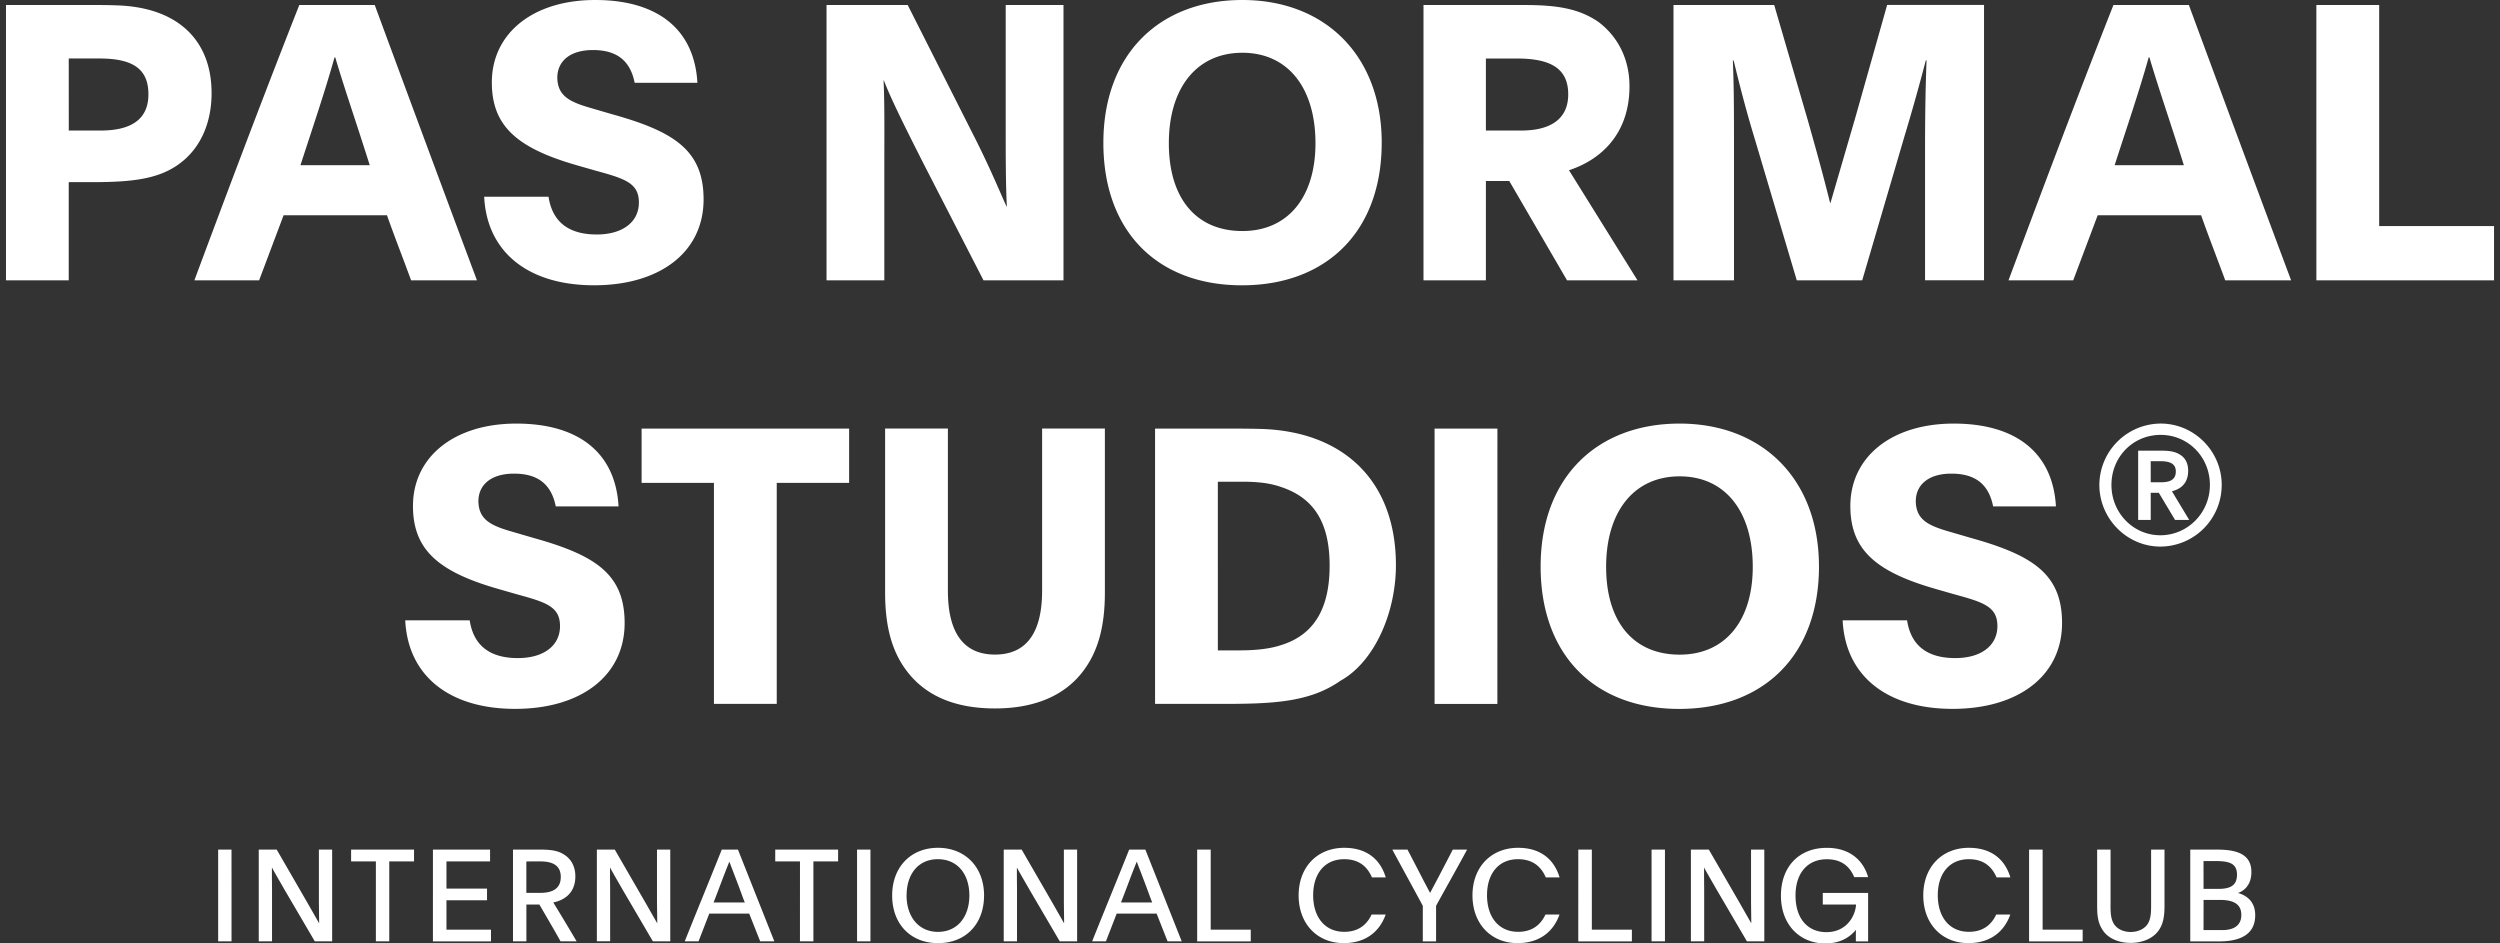 <svg viewBox="0 0 106 40" fill="none" xmlns="http://www.w3.org/2000/svg"><rect x="0" y="0" width="106" height="40" fill="#333333" stroke="none"/><path shape-rendering="geometricPrecision" d="M2.916 5.535h1.347c1.298 0 2.03-.474 2.03-1.535S5.659 2.48 4.215 2.48h-1.3zM.254.212h3.474c.455 0 .844 0 1.233.016 2.55.081 4.01 1.452 4.01 3.723 0 1.24-.456 2.302-1.316 2.955-.909.702-2.094.817-3.767.817h-.974v4.163H.254zM15.677 7.005c-.602-1.91-1.04-3.15-1.462-4.57h-.032c-.406 1.452-.941 3.019-1.444 4.57zm-7.435 4.88C9.28 9.096 11.002 4.49 12.69.213h3.199c1.38 3.74 2.954 7.983 4.334 11.674h-2.792c-.34-.93-.682-1.795-1.023-2.76h-4.384l-1.038 2.76zM23.258 8.342c.162 1.061.844 1.6 2.046 1.6 1.087 0 1.785-.523 1.785-1.356 0-.832-.602-1.012-1.851-1.355l-.796-.228c-2.55-.734-3.588-1.682-3.588-3.51C20.854 1.42 22.59 0 25.236 0s4.206 1.24 4.334 3.51H26.91c-.179-.898-.714-1.388-1.77-1.388-.974 0-1.51.474-1.51 1.176.016.783.536 1.028 1.445 1.289l.892.26c2.63.734 3.865 1.535 3.865 3.608 0 2.237-1.851 3.641-4.643 3.641s-4.545-1.404-4.66-3.755h2.728zM45.094 11.886h-3.393l-2.517-4.897c-.796-1.568-1.444-2.874-1.705-3.576h-.016c.048.947.032 2.497.032 3.705v4.768h-2.45V.212h3.441l2.954 5.845c.584 1.176.975 2.122 1.234 2.694h.016c-.048-.98-.048-2.121-.048-3.38V.211h2.45v11.675zM55.776 6.073c0-2.35-1.17-3.836-3.1-3.836-1.932 0-3.117 1.486-3.117 3.836 0 2.35 1.169 3.723 3.117 3.723 1.947 0 3.1-1.452 3.1-3.723m2.808-.016c0 3.772-2.354 6.04-5.925 6.04-3.57 0-5.876-2.268-5.876-6.04C46.783 2.285 49.17 0 52.675 0c3.506 0 5.91 2.352 5.91 6.057M63.002 5.535h1.494c1.25 0 1.997-.49 1.997-1.535 0-1.11-.762-1.519-2.176-1.519h-1.315zm0 6.35h-2.646V.213h4.286c1.364 0 2.305.147 3.133.718.844.637 1.315 1.6 1.315 2.727 0 2.025-1.217 3.118-2.565 3.56l2.906 4.669h-2.988l-2.45-4.212h-.991zM70.956.212h4.27l1.428 4.897c.309 1.094.634 2.253.942 3.494h.016l1.056-3.625L80.015.21h4.108v11.674h-2.501V6.431c0-1.42.016-2.628.064-3.869h-.032a85.93 85.93 0 0 1-.909 3.233l-1.787 6.09h-2.775l-1.77-5.959c-.503-1.65-.795-2.922-.908-3.362h-.032c.048 1.224.048 2.172.048 3.771v5.551h-2.565zM92.596 7.005c-.6-1.91-1.039-3.15-1.46-4.57h-.032c-.406 1.452-.943 3.019-1.444 4.57h2.938zm-7.435 4.88c1.04-2.79 2.76-7.395 4.449-11.673h3.198c1.38 3.74 2.955 7.983 4.335 11.674H94.35c-.341-.93-.682-1.795-1.023-2.76h-4.384l-1.039 2.76zM100.877.212v9.372h4.87v2.302h-7.533V.212zM19.915 26.303c.162 1.06.844 1.6 2.045 1.6 1.087 0 1.785-.523 1.785-1.356 0-.833-.6-1.013-1.85-1.355l-.797-.229c-2.549-.734-3.588-1.681-3.588-3.51 0-2.072 1.737-3.493 4.383-3.493 2.645 0 4.205 1.24 4.334 3.51h-2.663c-.179-.898-.715-1.388-1.77-1.388-.974 0-1.51.474-1.51 1.176.017.785.536 1.029 1.445 1.29l.892.26c2.63.734 3.863 1.535 3.863 3.608 0 2.237-1.851 3.64-4.643 3.64s-4.546-1.403-4.659-3.755h2.728zM30.271 29.845v-9.371h-3.067v-2.302h8.799v2.302h-3.069v9.37zM44.186 25.045V18.17h2.661v6.954c0 1.485-.309 2.514-.908 3.314-.78 1.045-2.046 1.6-3.75 1.6-1.705 0-2.955-.539-3.751-1.6-.602-.8-.909-1.829-.909-3.314v-6.954h2.662v6.874c0 1.829.698 2.71 1.997 2.71 1.3 0 1.998-.881 1.998-2.71M51.637 27.576h.908c.698 0 1.283-.065 1.737-.212 1.364-.408 2.094-1.469 2.094-3.38 0-1.912-.73-2.907-2.094-3.347-.421-.147-.94-.212-1.574-.212h-1.072zm-2.662-9.404h2.89c.535 0 1.103 0 1.672.017 3.442.13 5.65 2.204 5.65 5.778 0 2.01-.909 4.099-2.354 4.898-1.3.914-2.874.98-5 .98h-2.858V18.17zM63.49 18.172h-2.664v11.674h2.663zM74.317 24.034c0-2.352-1.169-3.837-3.1-3.837-1.932 0-3.117 1.487-3.117 3.837s1.17 3.723 3.117 3.723 3.1-1.454 3.1-3.723m2.808-.017c0 3.772-2.354 6.041-5.926 6.041s-5.876-2.269-5.876-6.04c0-3.772 2.386-6.058 5.892-6.058 3.506 0 5.909 2.352 5.909 6.057M80.86 26.303c.162 1.06.844 1.6 2.045 1.6 1.087 0 1.785-.523 1.785-1.356 0-.833-.6-1.013-1.85-1.355l-.797-.229c-2.549-.734-3.588-1.681-3.588-3.51 0-2.072 1.737-3.493 4.383-3.493 2.645 0 4.203 1.24 4.334 3.51h-2.663c-.179-.898-.715-1.388-1.77-1.388-.974 0-1.51.474-1.51 1.176.016.785.536 1.029 1.445 1.29l.892.26c2.63.734 3.865 1.535 3.865 3.608 0 2.237-1.852 3.64-4.643 3.64-2.792 0-4.547-1.403-4.66-3.755h2.728zM9.816 36.023H9.25v3.89h.567zM10.974 36.023h.758l1.314 2.274.48.843.005-.007c0-.223-.01-.686-.01-1.06v-2.051h.562v3.89h-.736l-1.282-2.187c-.233-.408-.476-.822-.53-.937h-.006v.26c0 .24.005.528.005.806v2.057h-.563v-3.89zM15.937 36.524h-1.05v-.501h2.668v.501h-1.05v3.389h-.568zM18.356 36.023h2.423v.501H18.93v1.154h1.72v.494h-1.72v1.246h1.888v.496h-2.462zM22.317 37.857h.595c.54 0 .865-.196.865-.674 0-.48-.33-.659-.865-.659h-.309c-.098 0-.194 0-.286.005zm-.568-1.834h1.17c.389 0 .74.032 1.016.223.304.2.46.518.46.914 0 .686-.44 1.001-.936 1.105.276.45.547.897.99 1.648h-.681c-.287-.518-.623-1.084-.898-1.561h-.551v1.56h-.568v-3.89zM25.31 36.023h.757l1.314 2.274.481.843.005-.007c0-.223-.011-.686-.011-1.06v-2.051h.563v3.89h-.737L26.4 37.724c-.233-.408-.476-.822-.53-.937h-.005v.26c0 .24.005.528.005.806v2.057h-.563v-3.89zM30.921 36.545c-.233.566-.433 1.133-.666 1.72h1.325c-.13-.32-.119-.332-.421-1.116-.087-.235-.178-.456-.227-.604zm-1.888 3.368c.52-1.305 1.05-2.585 1.57-3.89h.686l1.543 3.89h-.6l-.465-1.176h-1.694l-.455 1.176h-.583zM33.919 36.524H32.87v-.501h2.666v.501h-1.048v3.389h-.57zM36.907 36.023h-.568v3.89h.568zM38.438 37.965c0 .886.497 1.546 1.331 1.546.835 0 1.332-.647 1.332-1.546s-.498-1.535-1.336-1.535c-.838 0-1.325.642-1.325 1.535m3.284.005c0 1.203-.774 2.019-1.948 2.019s-1.948-.817-1.948-2.019c0-1.202.785-2.023 1.943-2.023s1.954.821 1.954 2.023M42.561 36.023h.758l1.314 2.274.48.843.005-.007c0-.223-.01-.686-.01-1.06v-2.051h.562v3.89h-.737l-1.281-2.187c-.233-.408-.476-.822-.531-.937h-.005v.26c0 .24.005.528.005.806v2.057h-.563v-3.89zM48.195 36.545c-.233.566-.433 1.133-.666 1.72h1.325c-.13-.32-.119-.332-.421-1.116-.087-.235-.179-.456-.227-.604zm-1.888 3.368c.52-1.305 1.05-2.585 1.57-3.89h.686l1.542 3.89h-.6l-.464-1.176h-1.694l-.455 1.176h-.584zM50.76 36.023h.574v3.395h1.698v.496H50.76zM58.753 38.776c-.266.745-.865 1.212-1.78 1.212-1.126 0-1.911-.821-1.911-2.023 0-1.202.79-2.018 1.936-2.018.904 0 1.515.446 1.758 1.256h-.584c-.21-.483-.574-.773-1.178-.773-.834 0-1.316.621-1.316 1.529 0 .907.48 1.55 1.32 1.55.568 0 .941-.27 1.158-.733h.595zM60.327 38.407c-.432-.805-.86-1.579-1.293-2.384h.644c.194.37.389.745.66 1.273l.298.566c.087-.175.167-.3.963-1.84h.607c-.433.806-.877 1.58-1.316 2.385v1.507h-.563zM66.123 38.776c-.265.745-.865 1.212-1.78 1.212-1.126 0-1.91-.821-1.91-2.023 0-1.202.789-2.018 1.936-2.018.903 0 1.515.446 1.757 1.256h-.583c-.211-.483-.575-.773-1.18-.773-.832 0-1.313.621-1.313 1.529 0 .907.48 1.55 1.32 1.55.568 0 .941-.27 1.158-.733zM66.92 36.023h.574v3.395h1.698v.496h-2.273zM70.594 36.023h-.568v3.89h.568zM71.697 36.023h.758l1.314 2.274.48.843.005-.007c0-.223-.01-.686-.01-1.06v-2.051h.562v3.89h-.737l-1.281-2.187c-.233-.408-.476-.822-.531-.937h-.005v.26c0 .24.005.528.005.806v2.057h-.563v-3.89zM79.208 37.857v2.057h-.52v-.195c0-.092 0-.191.005-.295-.206.251-.6.578-1.298.578-1.087 0-1.883-.794-1.883-2.024 0-1.229.763-2.03 1.948-2.03.974 0 1.547.535 1.748 1.241h-.59c-.174-.414-.499-.757-1.163-.757-.796 0-1.325.566-1.325 1.54 0 .974.514 1.551 1.314 1.551.799 0 1.212-.615 1.254-1.17h-1.412v-.494h1.92zM85.237 38.776c-.265.745-.865 1.212-1.78 1.212-1.126 0-1.91-.821-1.91-2.023 0-1.202.789-2.018 1.935-2.018.904 0 1.515.446 1.758 1.256h-.584c-.21-.483-.574-.773-1.178-.773-.833 0-1.316.621-1.316 1.529 0 .907.48 1.55 1.32 1.55.568 0 .941-.27 1.158-.733h.595zM86.033 36.023h.574v3.395h1.698v.496h-2.272zM89.486 38.384c0 .327.016.55.119.746.124.24.405.386.737.386.33 0 .622-.147.746-.386.103-.191.119-.419.119-.746v-2.361h.568V38.4c0 .458-.055.783-.255 1.061-.238.332-.686.518-1.178.518-.492 0-.932-.18-1.163-.506-.217-.31-.26-.603-.26-1.073v-2.377h.569v2.361zM93.43 39.435h.802c.439 0 .8-.163.8-.642 0-.478-.356-.637-.914-.637h-.687zm0-1.746h.628c.52 0 .79-.152.79-.604 0-.522-.396-.577-.975-.577h-.444zm-.562-1.665h1.158c.931 0 1.433.262 1.433.953 0 .522-.282.784-.568.886.368.104.73.364.73.942 0 .909-.79 1.11-1.526 1.11h-1.228v-3.89zM93.7 20.561c0 1.184-.945 2.134-2.1 2.134-1.154 0-2.075-.95-2.075-2.134s.91-2.122 2.087-2.122 2.088.95 2.088 2.122m.5 0c0-1.43-1.166-2.602-2.588-2.602a2.614 2.614 0 0 0-2.599 2.602c0 1.43 1.166 2.614 2.588 2.614A2.61 2.61 0 0 0 94.2 20.56m-3.01-1.004h.433c.39 0 .632.112.632.435 0 .346-.244.458-.632.458h-.432zm-.532 2.49h.533v-1.15h.344l.688 1.15h.6l-.733-1.216c.389-.1.688-.346.688-.871 0-.301-.11-.536-.344-.681-.21-.134-.466-.169-.766-.169h-1.01z" fill="white"></path></svg>